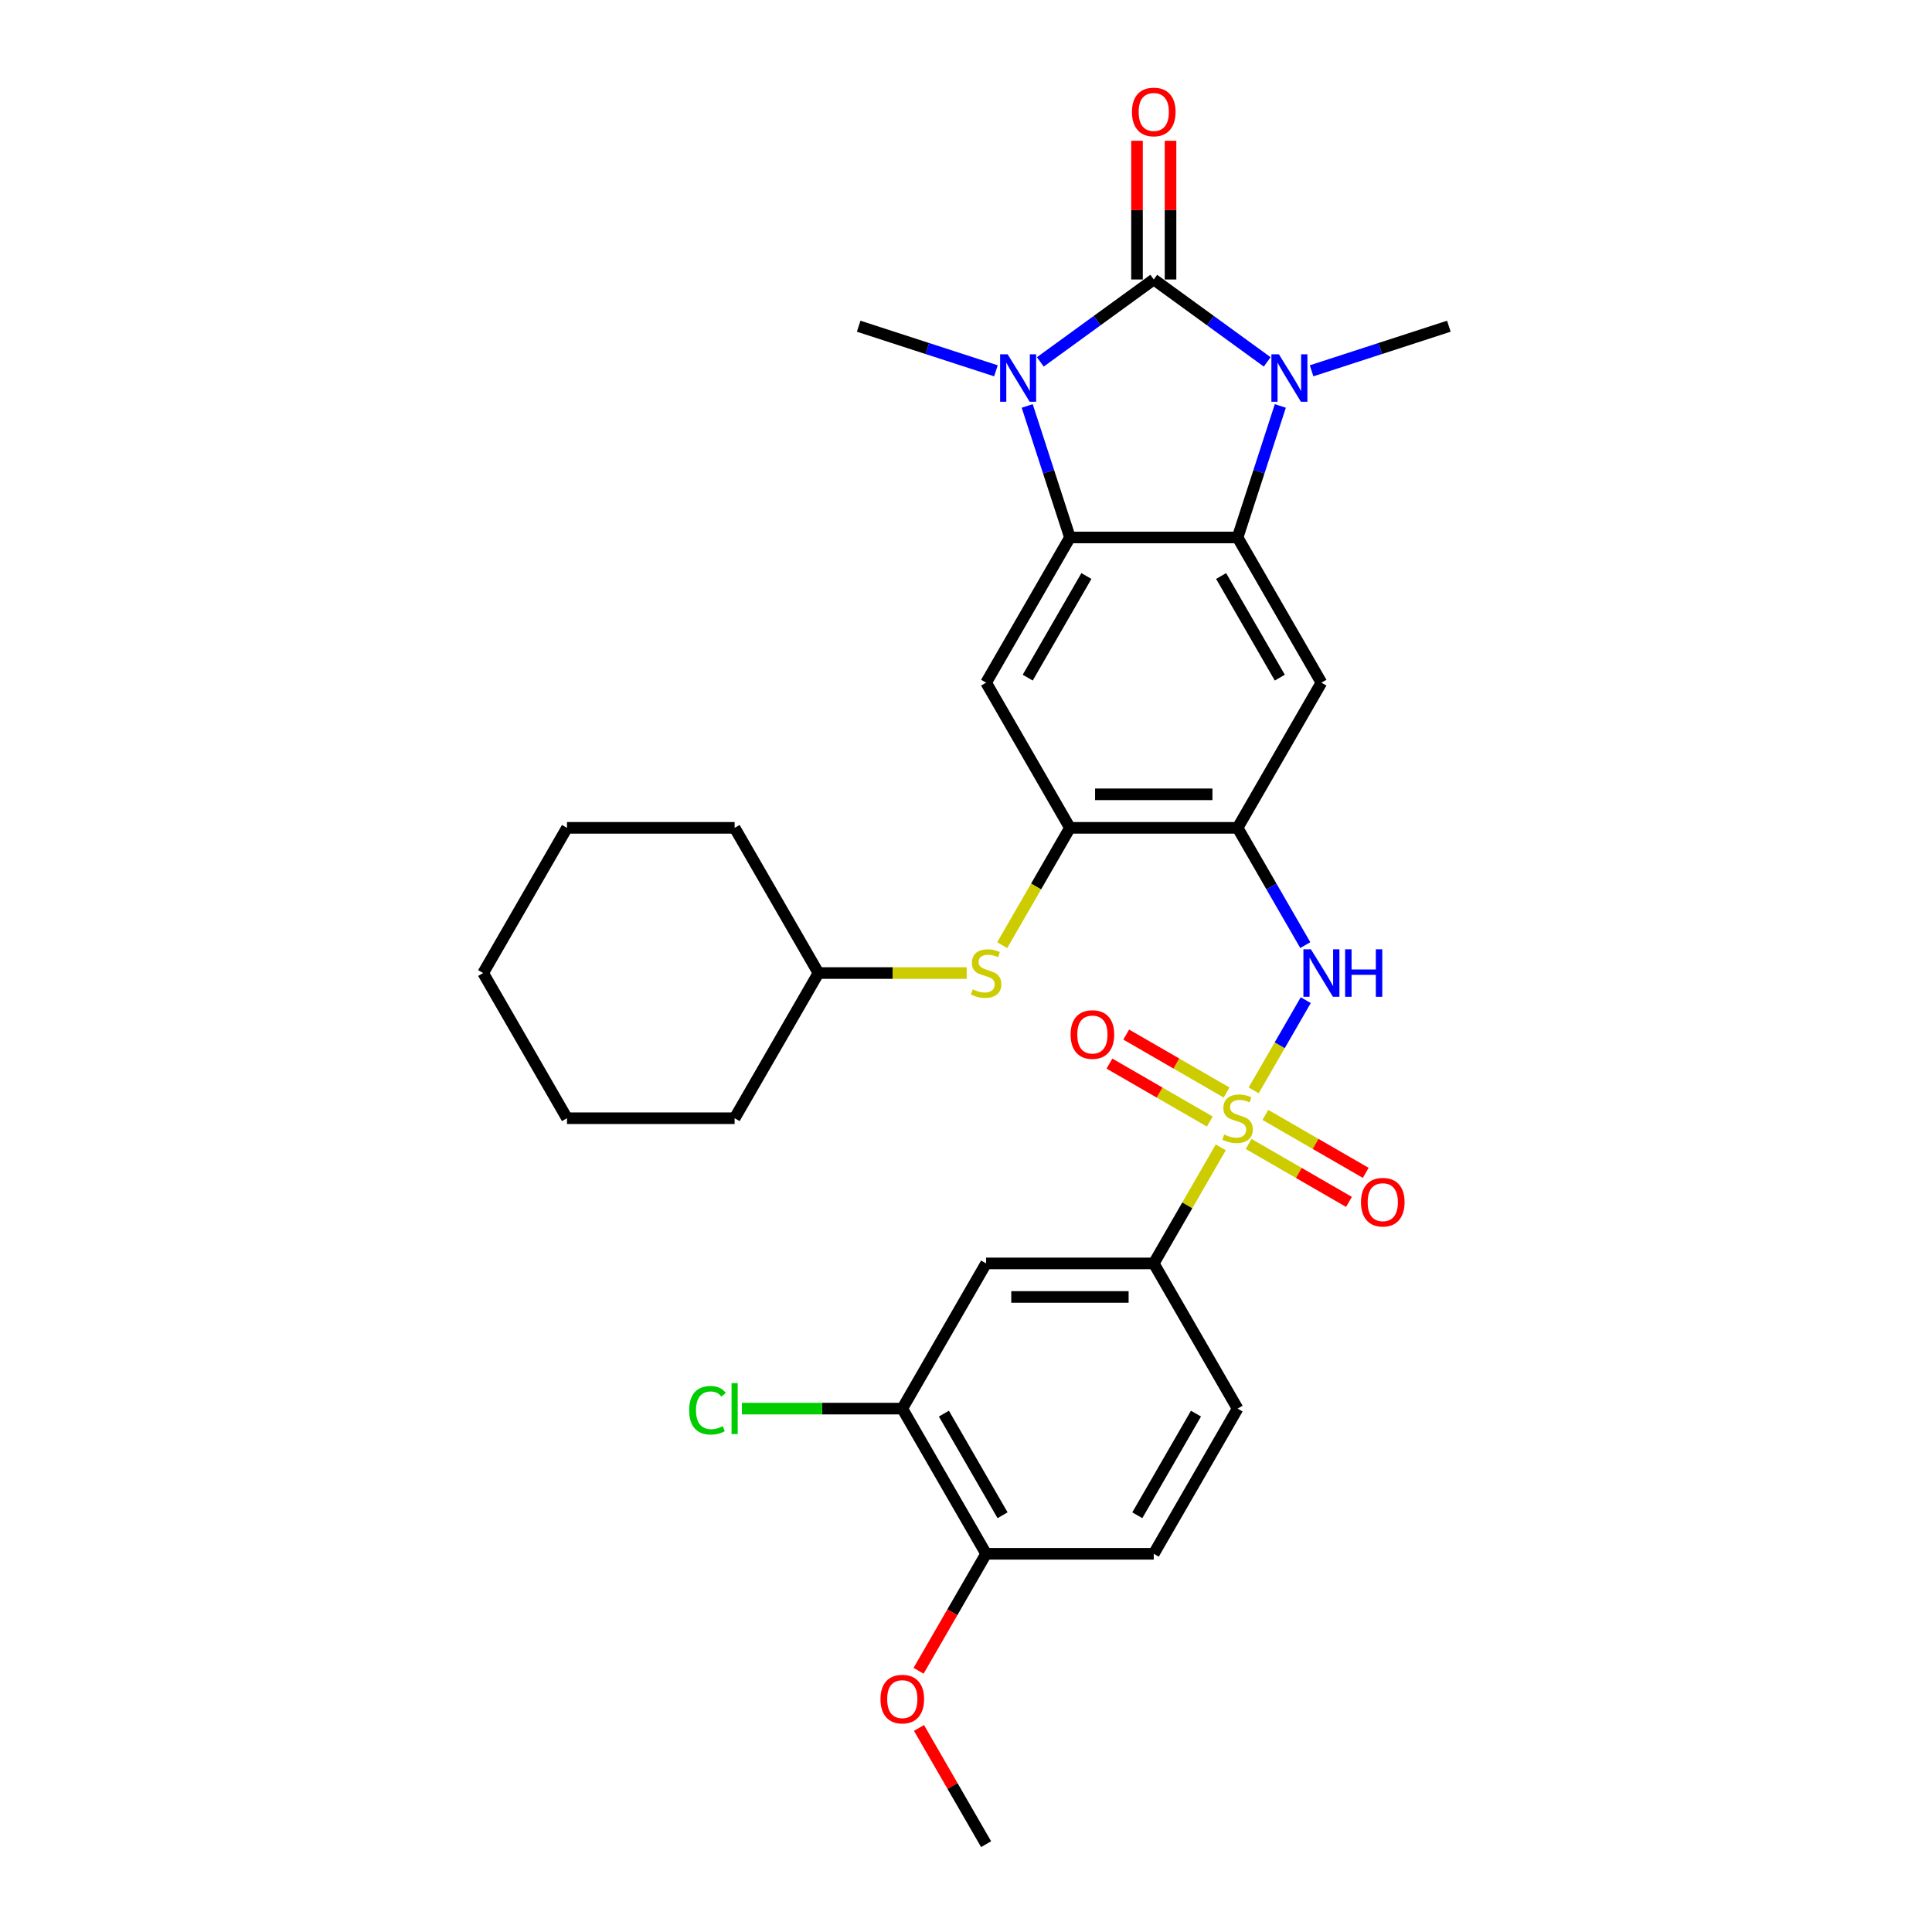 <?xml version='1.0' encoding='iso-8859-1'?>
<svg version='1.1' baseProfile='full'
              xmlns='http://www.w3.org/2000/svg'
                      xmlns:rdkit='http://www.rdkit.org/xml'
                      xmlns:xlink='http://www.w3.org/1999/xlink'
                  xml:space='preserve'
width='1000px' height='1000px' viewBox='0 0 1000 1000'>
<!-- END OF HEADER -->
<rect style='opacity:1.0;fill:#FFFFFF;stroke:none' width='1000' height='1000' x='0' y='0'> </rect>
<path class='bond-1' d='M 597.186,144.657 L 626.543,165.986' style='fill:none;fill-rule:evenodd;stroke:#000000;stroke-width:6px;stroke-linecap:butt;stroke-linejoin:miter;stroke-opacity:1' />
<path class='bond-1' d='M 626.543,165.986 L 655.9,187.315' style='fill:none;fill-rule:evenodd;stroke:#0000FF;stroke-width:6px;stroke-linecap:butt;stroke-linejoin:miter;stroke-opacity:1' />
<path class='bond-2' d='M 597.186,144.657 L 567.829,165.986' style='fill:none;fill-rule:evenodd;stroke:#000000;stroke-width:6px;stroke-linecap:butt;stroke-linejoin:miter;stroke-opacity:1' />
<path class='bond-2' d='M 567.829,165.986 L 538.472,187.315' style='fill:none;fill-rule:evenodd;stroke:#0000FF;stroke-width:6px;stroke-linecap:butt;stroke-linejoin:miter;stroke-opacity:1' />
<path class='bond-16' d='M 605.864,144.657 L 605.864,108.758' style='fill:none;fill-rule:evenodd;stroke:#000000;stroke-width:6px;stroke-linecap:butt;stroke-linejoin:miter;stroke-opacity:1' />
<path class='bond-16' d='M 605.864,108.758 L 605.864,72.859' style='fill:none;fill-rule:evenodd;stroke:#FF0000;stroke-width:6px;stroke-linecap:butt;stroke-linejoin:miter;stroke-opacity:1' />
<path class='bond-16' d='M 588.509,144.657 L 588.509,108.758' style='fill:none;fill-rule:evenodd;stroke:#000000;stroke-width:6px;stroke-linecap:butt;stroke-linejoin:miter;stroke-opacity:1' />
<path class='bond-16' d='M 588.509,108.758 L 588.509,72.859' style='fill:none;fill-rule:evenodd;stroke:#FF0000;stroke-width:6px;stroke-linecap:butt;stroke-linejoin:miter;stroke-opacity:1' />
<path class='bond-0' d='M 648.901,564.371 L 662.378,541.027' style='fill:none;fill-rule:evenodd;stroke:#CCCC00;stroke-width:6px;stroke-linecap:butt;stroke-linejoin:miter;stroke-opacity:1' />
<path class='bond-0' d='M 662.378,541.027 L 675.856,517.684' style='fill:none;fill-rule:evenodd;stroke:#0000FF;stroke-width:6px;stroke-linecap:butt;stroke-linejoin:miter;stroke-opacity:1' />
<path class='bond-10' d='M 631.867,593.875 L 614.526,623.91' style='fill:none;fill-rule:evenodd;stroke:#CCCC00;stroke-width:6px;stroke-linecap:butt;stroke-linejoin:miter;stroke-opacity:1' />
<path class='bond-10' d='M 614.526,623.91 L 597.186,653.944' style='fill:none;fill-rule:evenodd;stroke:#000000;stroke-width:6px;stroke-linecap:butt;stroke-linejoin:miter;stroke-opacity:1' />
<path class='bond-14' d='M 634.864,565.477 L 608.894,550.483' style='fill:none;fill-rule:evenodd;stroke:#CCCC00;stroke-width:6px;stroke-linecap:butt;stroke-linejoin:miter;stroke-opacity:1' />
<path class='bond-14' d='M 608.894,550.483 L 582.923,535.488' style='fill:none;fill-rule:evenodd;stroke:#FF0000;stroke-width:6px;stroke-linecap:butt;stroke-linejoin:miter;stroke-opacity:1' />
<path class='bond-14' d='M 626.187,580.507 L 600.216,565.513' style='fill:none;fill-rule:evenodd;stroke:#CCCC00;stroke-width:6px;stroke-linecap:butt;stroke-linejoin:miter;stroke-opacity:1' />
<path class='bond-14' d='M 600.216,565.513 L 574.245,550.519' style='fill:none;fill-rule:evenodd;stroke:#FF0000;stroke-width:6px;stroke-linecap:butt;stroke-linejoin:miter;stroke-opacity:1' />
<path class='bond-15' d='M 646.284,592.11 L 672.255,607.104' style='fill:none;fill-rule:evenodd;stroke:#CCCC00;stroke-width:6px;stroke-linecap:butt;stroke-linejoin:miter;stroke-opacity:1' />
<path class='bond-15' d='M 672.255,607.104 L 698.226,622.099' style='fill:none;fill-rule:evenodd;stroke:#FF0000;stroke-width:6px;stroke-linecap:butt;stroke-linejoin:miter;stroke-opacity:1' />
<path class='bond-15' d='M 654.962,577.08 L 680.932,592.074' style='fill:none;fill-rule:evenodd;stroke:#CCCC00;stroke-width:6px;stroke-linecap:butt;stroke-linejoin:miter;stroke-opacity:1' />
<path class='bond-15' d='M 680.932,592.074 L 706.903,607.068' style='fill:none;fill-rule:evenodd;stroke:#FF0000;stroke-width:6px;stroke-linecap:butt;stroke-linejoin:miter;stroke-opacity:1' />
<path class='bond-3' d='M 662.692,210.12 L 651.633,244.156' style='fill:none;fill-rule:evenodd;stroke:#0000FF;stroke-width:6px;stroke-linecap:butt;stroke-linejoin:miter;stroke-opacity:1' />
<path class='bond-3' d='M 651.633,244.156 L 640.574,278.192' style='fill:none;fill-rule:evenodd;stroke:#000000;stroke-width:6px;stroke-linecap:butt;stroke-linejoin:miter;stroke-opacity:1' />
<path class='bond-20' d='M 678.879,191.93 L 714.399,180.389' style='fill:none;fill-rule:evenodd;stroke:#0000FF;stroke-width:6px;stroke-linecap:butt;stroke-linejoin:miter;stroke-opacity:1' />
<path class='bond-20' d='M 714.399,180.389 L 749.919,168.848' style='fill:none;fill-rule:evenodd;stroke:#000000;stroke-width:6px;stroke-linecap:butt;stroke-linejoin:miter;stroke-opacity:1' />
<path class='bond-4' d='M 531.68,210.12 L 542.739,244.156' style='fill:none;fill-rule:evenodd;stroke:#0000FF;stroke-width:6px;stroke-linecap:butt;stroke-linejoin:miter;stroke-opacity:1' />
<path class='bond-4' d='M 542.739,244.156 L 553.798,278.192' style='fill:none;fill-rule:evenodd;stroke:#000000;stroke-width:6px;stroke-linecap:butt;stroke-linejoin:miter;stroke-opacity:1' />
<path class='bond-21' d='M 515.494,191.93 L 479.974,180.389' style='fill:none;fill-rule:evenodd;stroke:#0000FF;stroke-width:6px;stroke-linecap:butt;stroke-linejoin:miter;stroke-opacity:1' />
<path class='bond-21' d='M 479.974,180.389 L 444.454,168.848' style='fill:none;fill-rule:evenodd;stroke:#000000;stroke-width:6px;stroke-linecap:butt;stroke-linejoin:miter;stroke-opacity:1' />
<path class='bond-7' d='M 640.574,278.192 L 683.962,353.342' style='fill:none;fill-rule:evenodd;stroke:#000000;stroke-width:6px;stroke-linecap:butt;stroke-linejoin:miter;stroke-opacity:1' />
<path class='bond-7' d='M 632.052,298.142 L 662.424,350.747' style='fill:none;fill-rule:evenodd;stroke:#000000;stroke-width:6px;stroke-linecap:butt;stroke-linejoin:miter;stroke-opacity:1' />
<path class='bond-31' d='M 640.574,278.192 L 553.798,278.192' style='fill:none;fill-rule:evenodd;stroke:#000000;stroke-width:6px;stroke-linecap:butt;stroke-linejoin:miter;stroke-opacity:1' />
<path class='bond-8' d='M 553.798,278.192 L 510.41,353.342' style='fill:none;fill-rule:evenodd;stroke:#000000;stroke-width:6px;stroke-linecap:butt;stroke-linejoin:miter;stroke-opacity:1' />
<path class='bond-8' d='M 562.32,298.142 L 531.948,350.747' style='fill:none;fill-rule:evenodd;stroke:#000000;stroke-width:6px;stroke-linecap:butt;stroke-linejoin:miter;stroke-opacity:1' />
<path class='bond-5' d='M 640.574,428.493 L 683.962,353.342' style='fill:none;fill-rule:evenodd;stroke:#000000;stroke-width:6px;stroke-linecap:butt;stroke-linejoin:miter;stroke-opacity:1' />
<path class='bond-6' d='M 640.574,428.493 L 658.095,458.839' style='fill:none;fill-rule:evenodd;stroke:#000000;stroke-width:6px;stroke-linecap:butt;stroke-linejoin:miter;stroke-opacity:1' />
<path class='bond-6' d='M 658.095,458.839 L 675.616,489.186' style='fill:none;fill-rule:evenodd;stroke:#0000FF;stroke-width:6px;stroke-linecap:butt;stroke-linejoin:miter;stroke-opacity:1' />
<path class='bond-32' d='M 640.574,428.493 L 553.798,428.493' style='fill:none;fill-rule:evenodd;stroke:#000000;stroke-width:6px;stroke-linecap:butt;stroke-linejoin:miter;stroke-opacity:1' />
<path class='bond-32' d='M 627.558,411.137 L 566.814,411.137' style='fill:none;fill-rule:evenodd;stroke:#000000;stroke-width:6px;stroke-linecap:butt;stroke-linejoin:miter;stroke-opacity:1' />
<path class='bond-9' d='M 510.41,353.342 L 553.798,428.493' style='fill:none;fill-rule:evenodd;stroke:#000000;stroke-width:6px;stroke-linecap:butt;stroke-linejoin:miter;stroke-opacity:1' />
<path class='bond-12' d='M 553.798,428.493 L 536.267,458.857' style='fill:none;fill-rule:evenodd;stroke:#000000;stroke-width:6px;stroke-linecap:butt;stroke-linejoin:miter;stroke-opacity:1' />
<path class='bond-12' d='M 536.267,458.857 L 518.737,489.221' style='fill:none;fill-rule:evenodd;stroke:#CCCC00;stroke-width:6px;stroke-linecap:butt;stroke-linejoin:miter;stroke-opacity:1' />
<path class='bond-11' d='M 597.186,653.944 L 510.41,653.944' style='fill:none;fill-rule:evenodd;stroke:#000000;stroke-width:6px;stroke-linecap:butt;stroke-linejoin:miter;stroke-opacity:1' />
<path class='bond-11' d='M 584.17,671.299 L 523.426,671.299' style='fill:none;fill-rule:evenodd;stroke:#000000;stroke-width:6px;stroke-linecap:butt;stroke-linejoin:miter;stroke-opacity:1' />
<path class='bond-18' d='M 597.186,653.944 L 640.574,729.094' style='fill:none;fill-rule:evenodd;stroke:#000000;stroke-width:6px;stroke-linecap:butt;stroke-linejoin:miter;stroke-opacity:1' />
<path class='bond-13' d='M 510.41,653.944 L 467.022,729.094' style='fill:none;fill-rule:evenodd;stroke:#000000;stroke-width:6px;stroke-linecap:butt;stroke-linejoin:miter;stroke-opacity:1' />
<path class='bond-23' d='M 500.361,503.643 L 461.998,503.643' style='fill:none;fill-rule:evenodd;stroke:#CCCC00;stroke-width:6px;stroke-linecap:butt;stroke-linejoin:miter;stroke-opacity:1' />
<path class='bond-23' d='M 461.998,503.643 L 423.634,503.643' style='fill:none;fill-rule:evenodd;stroke:#000000;stroke-width:6px;stroke-linecap:butt;stroke-linejoin:miter;stroke-opacity:1' />
<path class='bond-22' d='M 467.022,729.094 L 425.517,729.094' style='fill:none;fill-rule:evenodd;stroke:#000000;stroke-width:6px;stroke-linecap:butt;stroke-linejoin:miter;stroke-opacity:1' />
<path class='bond-22' d='M 425.517,729.094 L 384.012,729.094' style='fill:none;fill-rule:evenodd;stroke:#00CC00;stroke-width:6px;stroke-linecap:butt;stroke-linejoin:miter;stroke-opacity:1' />
<path class='bond-34' d='M 467.022,729.094 L 510.41,804.245' style='fill:none;fill-rule:evenodd;stroke:#000000;stroke-width:6px;stroke-linecap:butt;stroke-linejoin:miter;stroke-opacity:1' />
<path class='bond-34' d='M 488.56,731.689 L 518.932,784.294' style='fill:none;fill-rule:evenodd;stroke:#000000;stroke-width:6px;stroke-linecap:butt;stroke-linejoin:miter;stroke-opacity:1' />
<path class='bond-17' d='M 510.41,804.245 L 597.186,804.245' style='fill:none;fill-rule:evenodd;stroke:#000000;stroke-width:6px;stroke-linecap:butt;stroke-linejoin:miter;stroke-opacity:1' />
<path class='bond-24' d='M 510.41,804.245 L 492.929,834.522' style='fill:none;fill-rule:evenodd;stroke:#000000;stroke-width:6px;stroke-linecap:butt;stroke-linejoin:miter;stroke-opacity:1' />
<path class='bond-24' d='M 492.929,834.522 L 475.449,864.799' style='fill:none;fill-rule:evenodd;stroke:#FF0000;stroke-width:6px;stroke-linecap:butt;stroke-linejoin:miter;stroke-opacity:1' />
<path class='bond-19' d='M 640.574,729.094 L 597.186,804.245' style='fill:none;fill-rule:evenodd;stroke:#000000;stroke-width:6px;stroke-linecap:butt;stroke-linejoin:miter;stroke-opacity:1' />
<path class='bond-19' d='M 619.036,731.689 L 588.664,784.294' style='fill:none;fill-rule:evenodd;stroke:#000000;stroke-width:6px;stroke-linecap:butt;stroke-linejoin:miter;stroke-opacity:1' />
<path class='bond-26' d='M 423.634,503.643 L 380.246,428.493' style='fill:none;fill-rule:evenodd;stroke:#000000;stroke-width:6px;stroke-linecap:butt;stroke-linejoin:miter;stroke-opacity:1' />
<path class='bond-27' d='M 423.634,503.643 L 380.246,578.793' style='fill:none;fill-rule:evenodd;stroke:#000000;stroke-width:6px;stroke-linecap:butt;stroke-linejoin:miter;stroke-opacity:1' />
<path class='bond-25' d='M 475.669,894.373 L 493.04,924.459' style='fill:none;fill-rule:evenodd;stroke:#FF0000;stroke-width:6px;stroke-linecap:butt;stroke-linejoin:miter;stroke-opacity:1' />
<path class='bond-25' d='M 493.04,924.459 L 510.41,954.545' style='fill:none;fill-rule:evenodd;stroke:#000000;stroke-width:6px;stroke-linecap:butt;stroke-linejoin:miter;stroke-opacity:1' />
<path class='bond-29' d='M 380.246,428.493 L 293.469,428.493' style='fill:none;fill-rule:evenodd;stroke:#000000;stroke-width:6px;stroke-linecap:butt;stroke-linejoin:miter;stroke-opacity:1' />
<path class='bond-28' d='M 380.246,578.793 L 293.469,578.793' style='fill:none;fill-rule:evenodd;stroke:#000000;stroke-width:6px;stroke-linecap:butt;stroke-linejoin:miter;stroke-opacity:1' />
<path class='bond-30' d='M 293.469,578.793 L 250.081,503.643' style='fill:none;fill-rule:evenodd;stroke:#000000;stroke-width:6px;stroke-linecap:butt;stroke-linejoin:miter;stroke-opacity:1' />
<path class='bond-33' d='M 293.469,428.493 L 250.081,503.643' style='fill:none;fill-rule:evenodd;stroke:#000000;stroke-width:6px;stroke-linecap:butt;stroke-linejoin:miter;stroke-opacity:1' />
<path  class='atom-1' d='M 633.632 587.228
Q 633.91 587.332, 635.055 587.818
Q 636.201 588.304, 637.45 588.617
Q 638.735 588.894, 639.984 588.894
Q 642.31 588.894, 643.663 587.784
Q 645.017 586.638, 645.017 584.66
Q 645.017 583.306, 644.323 582.473
Q 643.663 581.64, 642.622 581.189
Q 641.581 580.737, 639.845 580.217
Q 637.659 579.557, 636.34 578.932
Q 635.055 578.308, 634.118 576.989
Q 633.216 575.67, 633.216 573.448
Q 633.216 570.359, 635.298 568.45
Q 637.416 566.541, 641.581 566.541
Q 644.427 566.541, 647.655 567.894
L 646.857 570.567
Q 643.906 569.352, 641.685 569.352
Q 639.29 569.352, 637.971 570.359
Q 636.652 571.331, 636.687 573.032
Q 636.687 574.351, 637.346 575.149
Q 638.04 575.947, 639.012 576.398
Q 640.019 576.85, 641.685 577.37
Q 643.906 578.065, 645.225 578.759
Q 646.544 579.453, 647.482 580.876
Q 648.454 582.265, 648.454 584.66
Q 648.454 588.061, 646.163 589.901
Q 643.906 591.706, 640.123 591.706
Q 637.936 591.706, 636.27 591.22
Q 634.639 590.769, 632.695 589.97
L 633.632 587.228
' fill='#CCCC00'/>
<path  class='atom-2' d='M 661.957 183.375
L 670.01 196.392
Q 670.809 197.676, 672.093 200.002
Q 673.377 202.327, 673.447 202.466
L 673.447 183.375
L 676.709 183.375
L 676.709 207.95
L 673.342 207.95
L 664.7 193.719
Q 663.693 192.053, 662.617 190.144
Q 661.576 188.235, 661.263 187.645
L 661.263 207.95
L 658.07 207.95
L 658.07 183.375
L 661.957 183.375
' fill='#0000FF'/>
<path  class='atom-3' d='M 521.551 183.375
L 529.603 196.392
Q 530.402 197.676, 531.686 200.002
Q 532.97 202.327, 533.04 202.466
L 533.04 183.375
L 536.302 183.375
L 536.302 207.95
L 532.936 207.95
L 524.293 193.719
Q 523.286 192.053, 522.21 190.144
Q 521.169 188.235, 520.856 187.645
L 520.856 207.95
L 517.663 207.95
L 517.663 183.375
L 521.551 183.375
' fill='#0000FF'/>
<path  class='atom-7' d='M 678.53 491.356
L 686.583 504.372
Q 687.381 505.656, 688.666 507.982
Q 689.95 510.308, 690.019 510.446
L 690.019 491.356
L 693.282 491.356
L 693.282 515.931
L 689.915 515.931
L 681.272 501.699
Q 680.266 500.033, 679.19 498.124
Q 678.148 496.215, 677.836 495.625
L 677.836 515.931
L 674.643 515.931
L 674.643 491.356
L 678.53 491.356
' fill='#0000FF'/>
<path  class='atom-7' d='M 696.233 491.356
L 699.565 491.356
L 699.565 501.803
L 712.13 501.803
L 712.13 491.356
L 715.462 491.356
L 715.462 515.931
L 712.13 515.931
L 712.13 504.58
L 699.565 504.58
L 699.565 515.931
L 696.233 515.931
L 696.233 491.356
' fill='#0000FF'/>
<path  class='atom-13' d='M 503.468 512.078
Q 503.746 512.182, 504.891 512.668
Q 506.036 513.154, 507.286 513.466
Q 508.57 513.744, 509.82 513.744
Q 512.145 513.744, 513.499 512.633
Q 514.853 511.488, 514.853 509.509
Q 514.853 508.155, 514.159 507.322
Q 513.499 506.489, 512.458 506.038
Q 511.417 505.587, 509.681 505.066
Q 507.494 504.407, 506.175 503.782
Q 504.891 503.157, 503.954 501.838
Q 503.051 500.519, 503.051 498.298
Q 503.051 495.208, 505.134 493.299
Q 507.251 491.39, 511.417 491.39
Q 514.263 491.39, 517.491 492.744
L 516.693 495.417
Q 513.742 494.202, 511.521 494.202
Q 509.126 494.202, 507.807 495.208
Q 506.488 496.18, 506.522 497.881
Q 506.522 499.2, 507.182 499.999
Q 507.876 500.797, 508.848 501.248
Q 509.855 501.699, 511.521 502.22
Q 513.742 502.914, 515.061 503.608
Q 516.38 504.303, 517.317 505.726
Q 518.289 507.114, 518.289 509.509
Q 518.289 512.911, 515.998 514.75
Q 513.742 516.555, 509.959 516.555
Q 507.772 516.555, 506.106 516.069
Q 504.474 515.618, 502.531 514.82
L 503.468 512.078
' fill='#CCCC00'/>
<path  class='atom-15' d='M 554.143 535.475
Q 554.143 529.574, 557.059 526.277
Q 559.974 522.979, 565.424 522.979
Q 570.873 522.979, 573.789 526.277
Q 576.705 529.574, 576.705 535.475
Q 576.705 541.445, 573.754 544.847
Q 570.804 548.214, 565.424 548.214
Q 560.009 548.214, 557.059 544.847
Q 554.143 541.48, 554.143 535.475
M 565.424 545.437
Q 569.173 545.437, 571.186 542.938
Q 573.234 540.404, 573.234 535.475
Q 573.234 530.65, 571.186 528.22
Q 569.173 525.756, 565.424 525.756
Q 561.675 525.756, 559.627 528.186
Q 557.614 530.615, 557.614 535.475
Q 557.614 540.438, 559.627 542.938
Q 561.675 545.437, 565.424 545.437
' fill='#FF0000'/>
<path  class='atom-16' d='M 704.444 622.251
Q 704.444 616.35, 707.359 613.053
Q 710.275 609.755, 715.725 609.755
Q 721.174 609.755, 724.09 613.053
Q 727.006 616.35, 727.006 622.251
Q 727.006 628.221, 724.055 631.623
Q 721.105 634.99, 715.725 634.99
Q 710.31 634.99, 707.359 631.623
Q 704.444 628.256, 704.444 622.251
M 715.725 632.213
Q 719.473 632.213, 721.487 629.714
Q 723.534 627.18, 723.534 622.251
Q 723.534 617.426, 721.487 614.997
Q 719.473 612.532, 715.725 612.532
Q 711.976 612.532, 709.928 614.962
Q 707.915 617.392, 707.915 622.251
Q 707.915 627.215, 709.928 629.714
Q 711.976 632.213, 715.725 632.213
' fill='#FF0000'/>
<path  class='atom-17' d='M 585.905 57.95
Q 585.905 52.05, 588.821 48.752
Q 591.737 45.455, 597.186 45.455
Q 602.636 45.455, 605.551 48.752
Q 608.467 52.05, 608.467 57.95
Q 608.467 63.92, 605.517 67.322
Q 602.566 70.689, 597.186 70.689
Q 591.771 70.689, 588.821 67.322
Q 585.905 63.955, 585.905 57.95
M 597.186 67.912
Q 600.935 67.912, 602.948 65.413
Q 604.996 62.879, 604.996 57.95
Q 604.996 53.126, 602.948 50.696
Q 600.935 48.231, 597.186 48.231
Q 593.437 48.231, 591.39 50.661
Q 589.376 53.091, 589.376 57.95
Q 589.376 62.914, 591.39 65.413
Q 593.437 67.912, 597.186 67.912
' fill='#FF0000'/>
<path  class='atom-23' d='M 356.712 729.945
Q 356.712 723.836, 359.558 720.642
Q 362.439 717.414, 367.889 717.414
Q 372.956 717.414, 375.664 720.989
L 373.373 722.864
Q 371.394 720.26, 367.889 720.26
Q 364.175 720.26, 362.196 722.76
Q 360.252 725.224, 360.252 729.945
Q 360.252 734.804, 362.266 737.303
Q 364.314 739.802, 368.271 739.802
Q 370.978 739.802, 374.137 738.171
L 375.109 740.774
Q 373.824 741.607, 371.88 742.093
Q 369.937 742.579, 367.785 742.579
Q 362.439 742.579, 359.558 739.317
Q 356.712 736.054, 356.712 729.945
' fill='#00CC00'/>
<path  class='atom-23' d='M 378.649 715.922
L 381.842 715.922
L 381.842 742.267
L 378.649 742.267
L 378.649 715.922
' fill='#00CC00'/>
<path  class='atom-25' d='M 455.741 879.464
Q 455.741 873.564, 458.657 870.266
Q 461.572 866.969, 467.022 866.969
Q 472.471 866.969, 475.387 870.266
Q 478.303 873.564, 478.303 879.464
Q 478.303 885.435, 475.352 888.836
Q 472.402 892.203, 467.022 892.203
Q 461.607 892.203, 458.657 888.836
Q 455.741 885.469, 455.741 879.464
M 467.022 889.426
Q 470.771 889.426, 472.784 886.927
Q 474.832 884.393, 474.832 879.464
Q 474.832 874.64, 472.784 872.21
Q 470.771 869.746, 467.022 869.746
Q 463.273 869.746, 461.225 872.175
Q 459.212 874.605, 459.212 879.464
Q 459.212 884.428, 461.225 886.927
Q 463.273 889.426, 467.022 889.426
' fill='#FF0000'/>
</svg>
